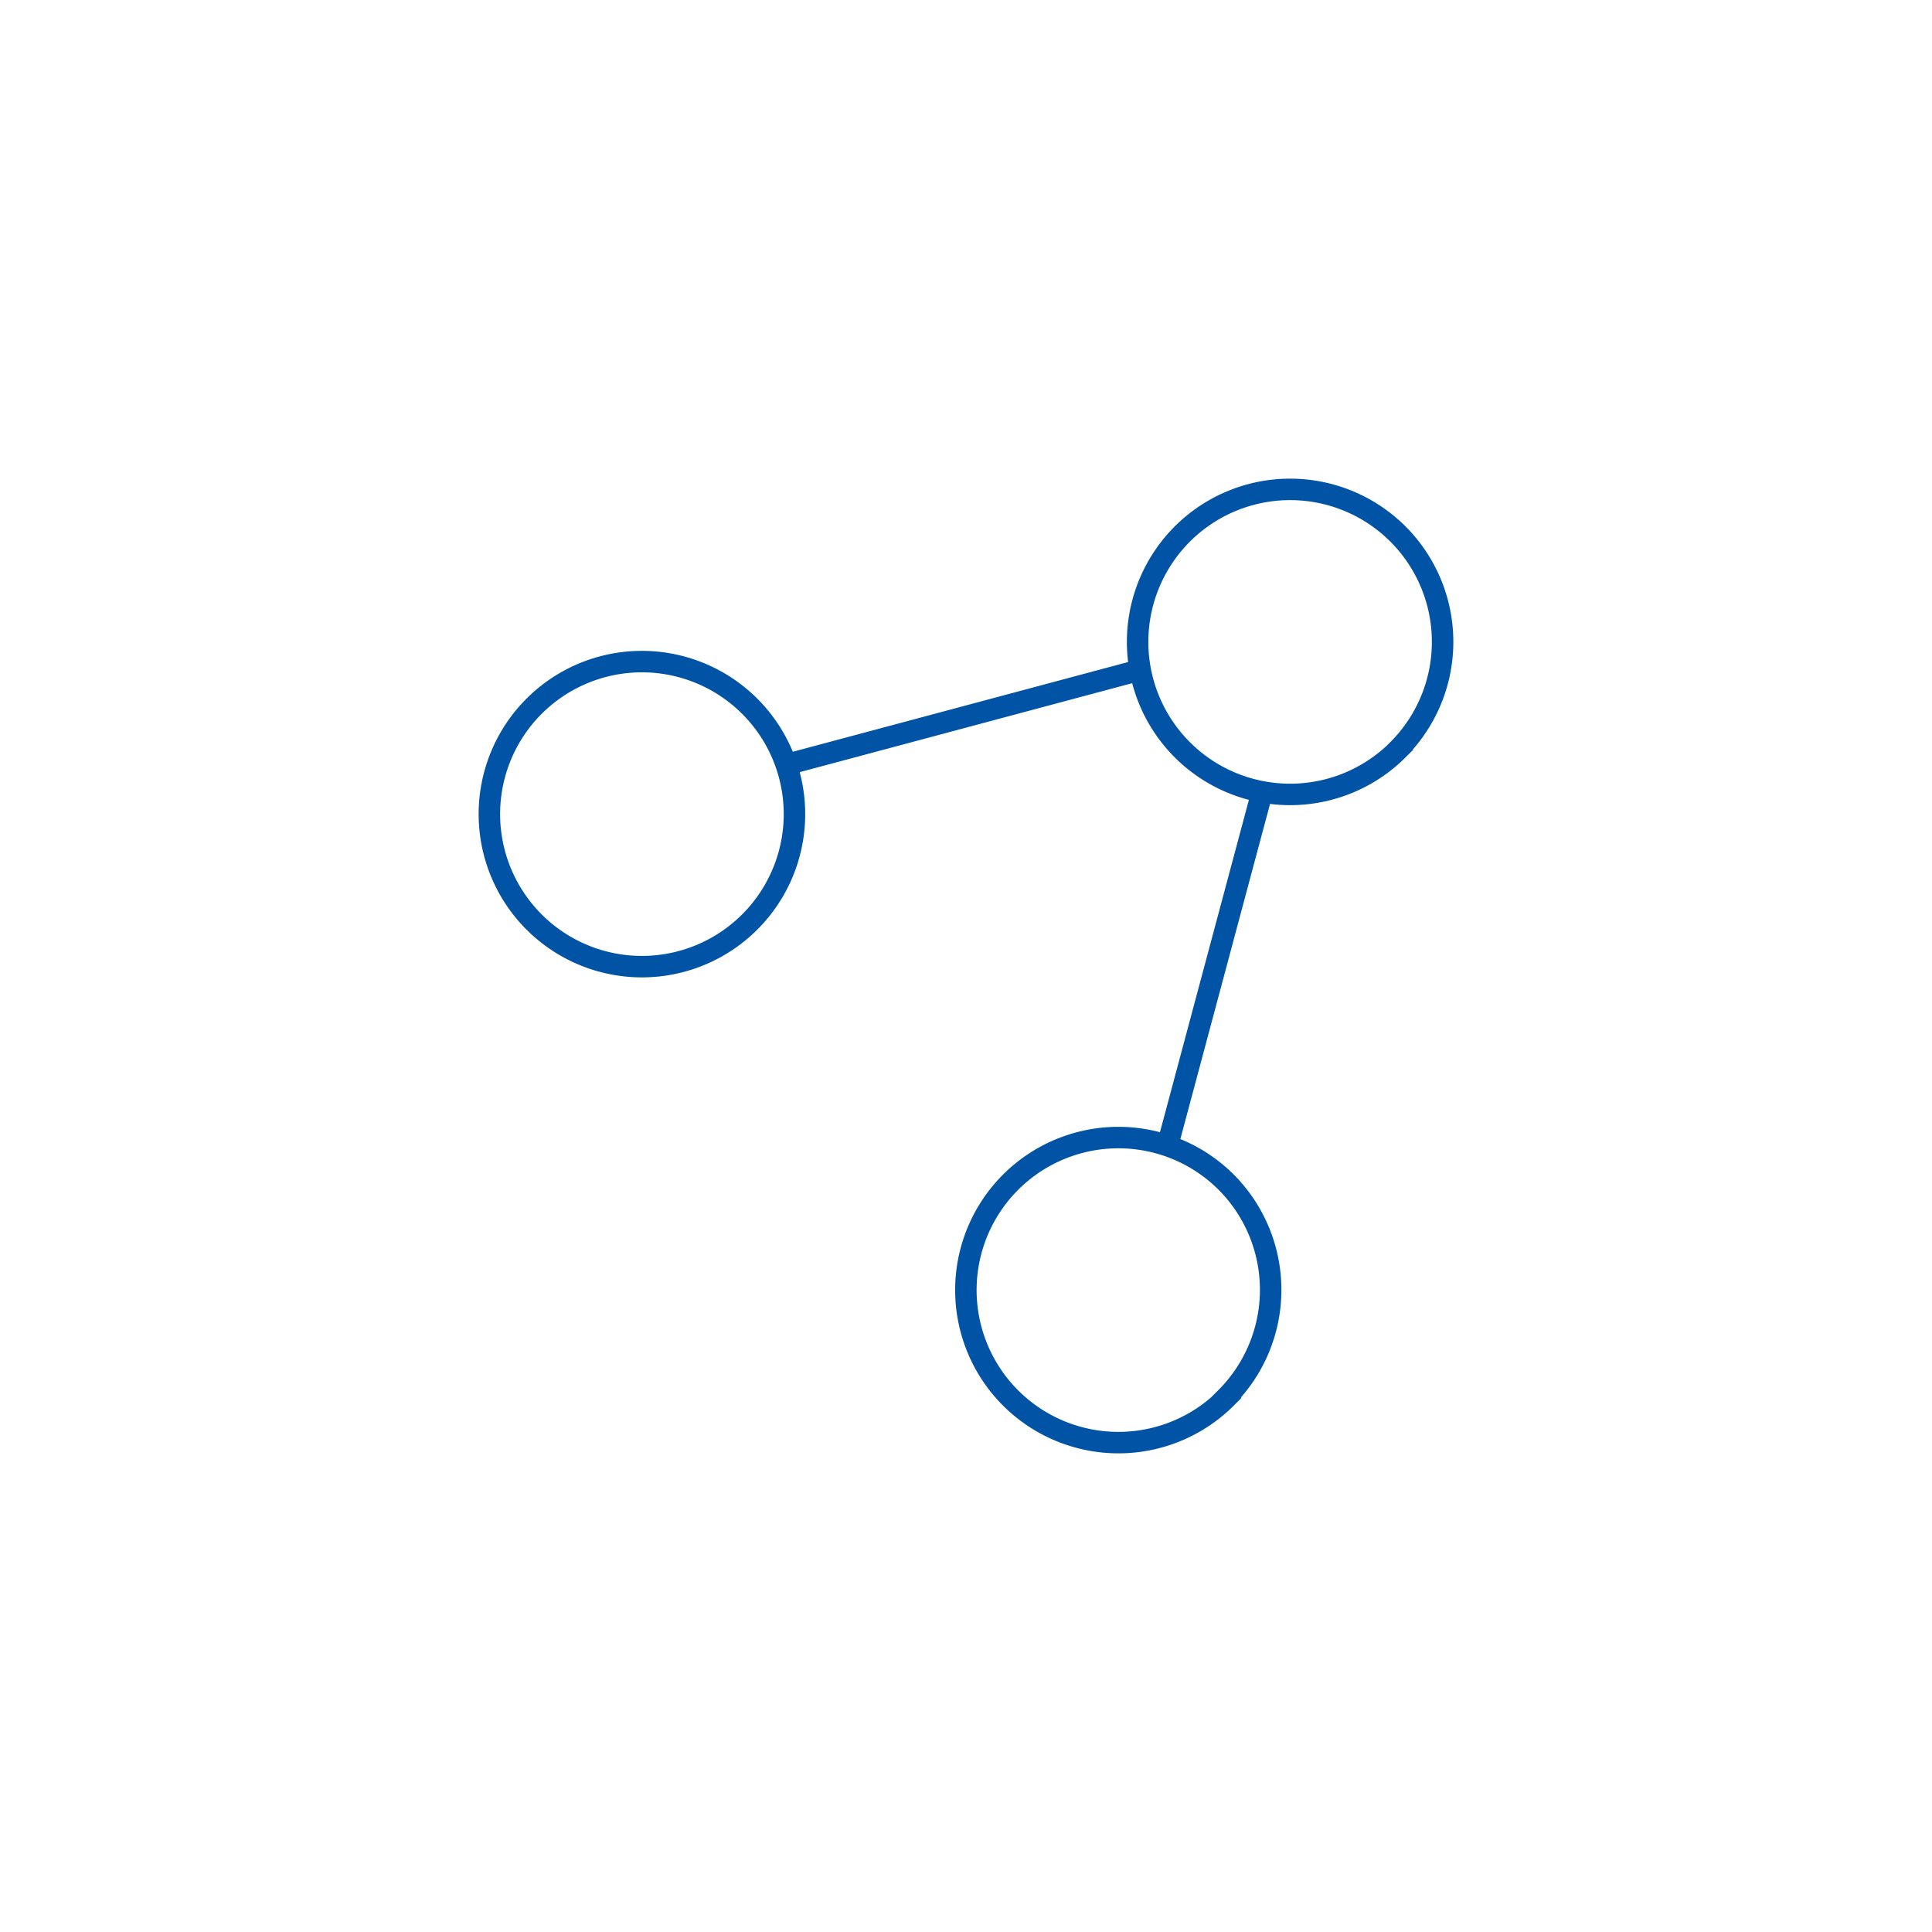<svg id="Ebene_1" data-name="Ebene 1" xmlns="http://www.w3.org/2000/svg" viewBox="0 0 180 180">
  <defs>
    <style>
      .cls-1 {
        fill: none;
        stroke: #0053a5;
        stroke-width: 2px;
      }
    </style>
  </defs>
  <path class="cls-1" d="M117.59,73.78l-8.83,33M73.25,71.24l33-8.83m24,7.44a14.21,14.21,0,1,1,0-20.09A14.21,14.21,0,0,1,130.24,69.85Zm-16,60.39a14.21,14.21,0,1,1,0-20.09A14.21,14.21,0,0,1,114.2,130.24ZM69.85,85.9a14.21,14.21,0,1,1,0-20.1A14.2,14.2,0,0,1,69.85,85.9Z"/>
</svg>
